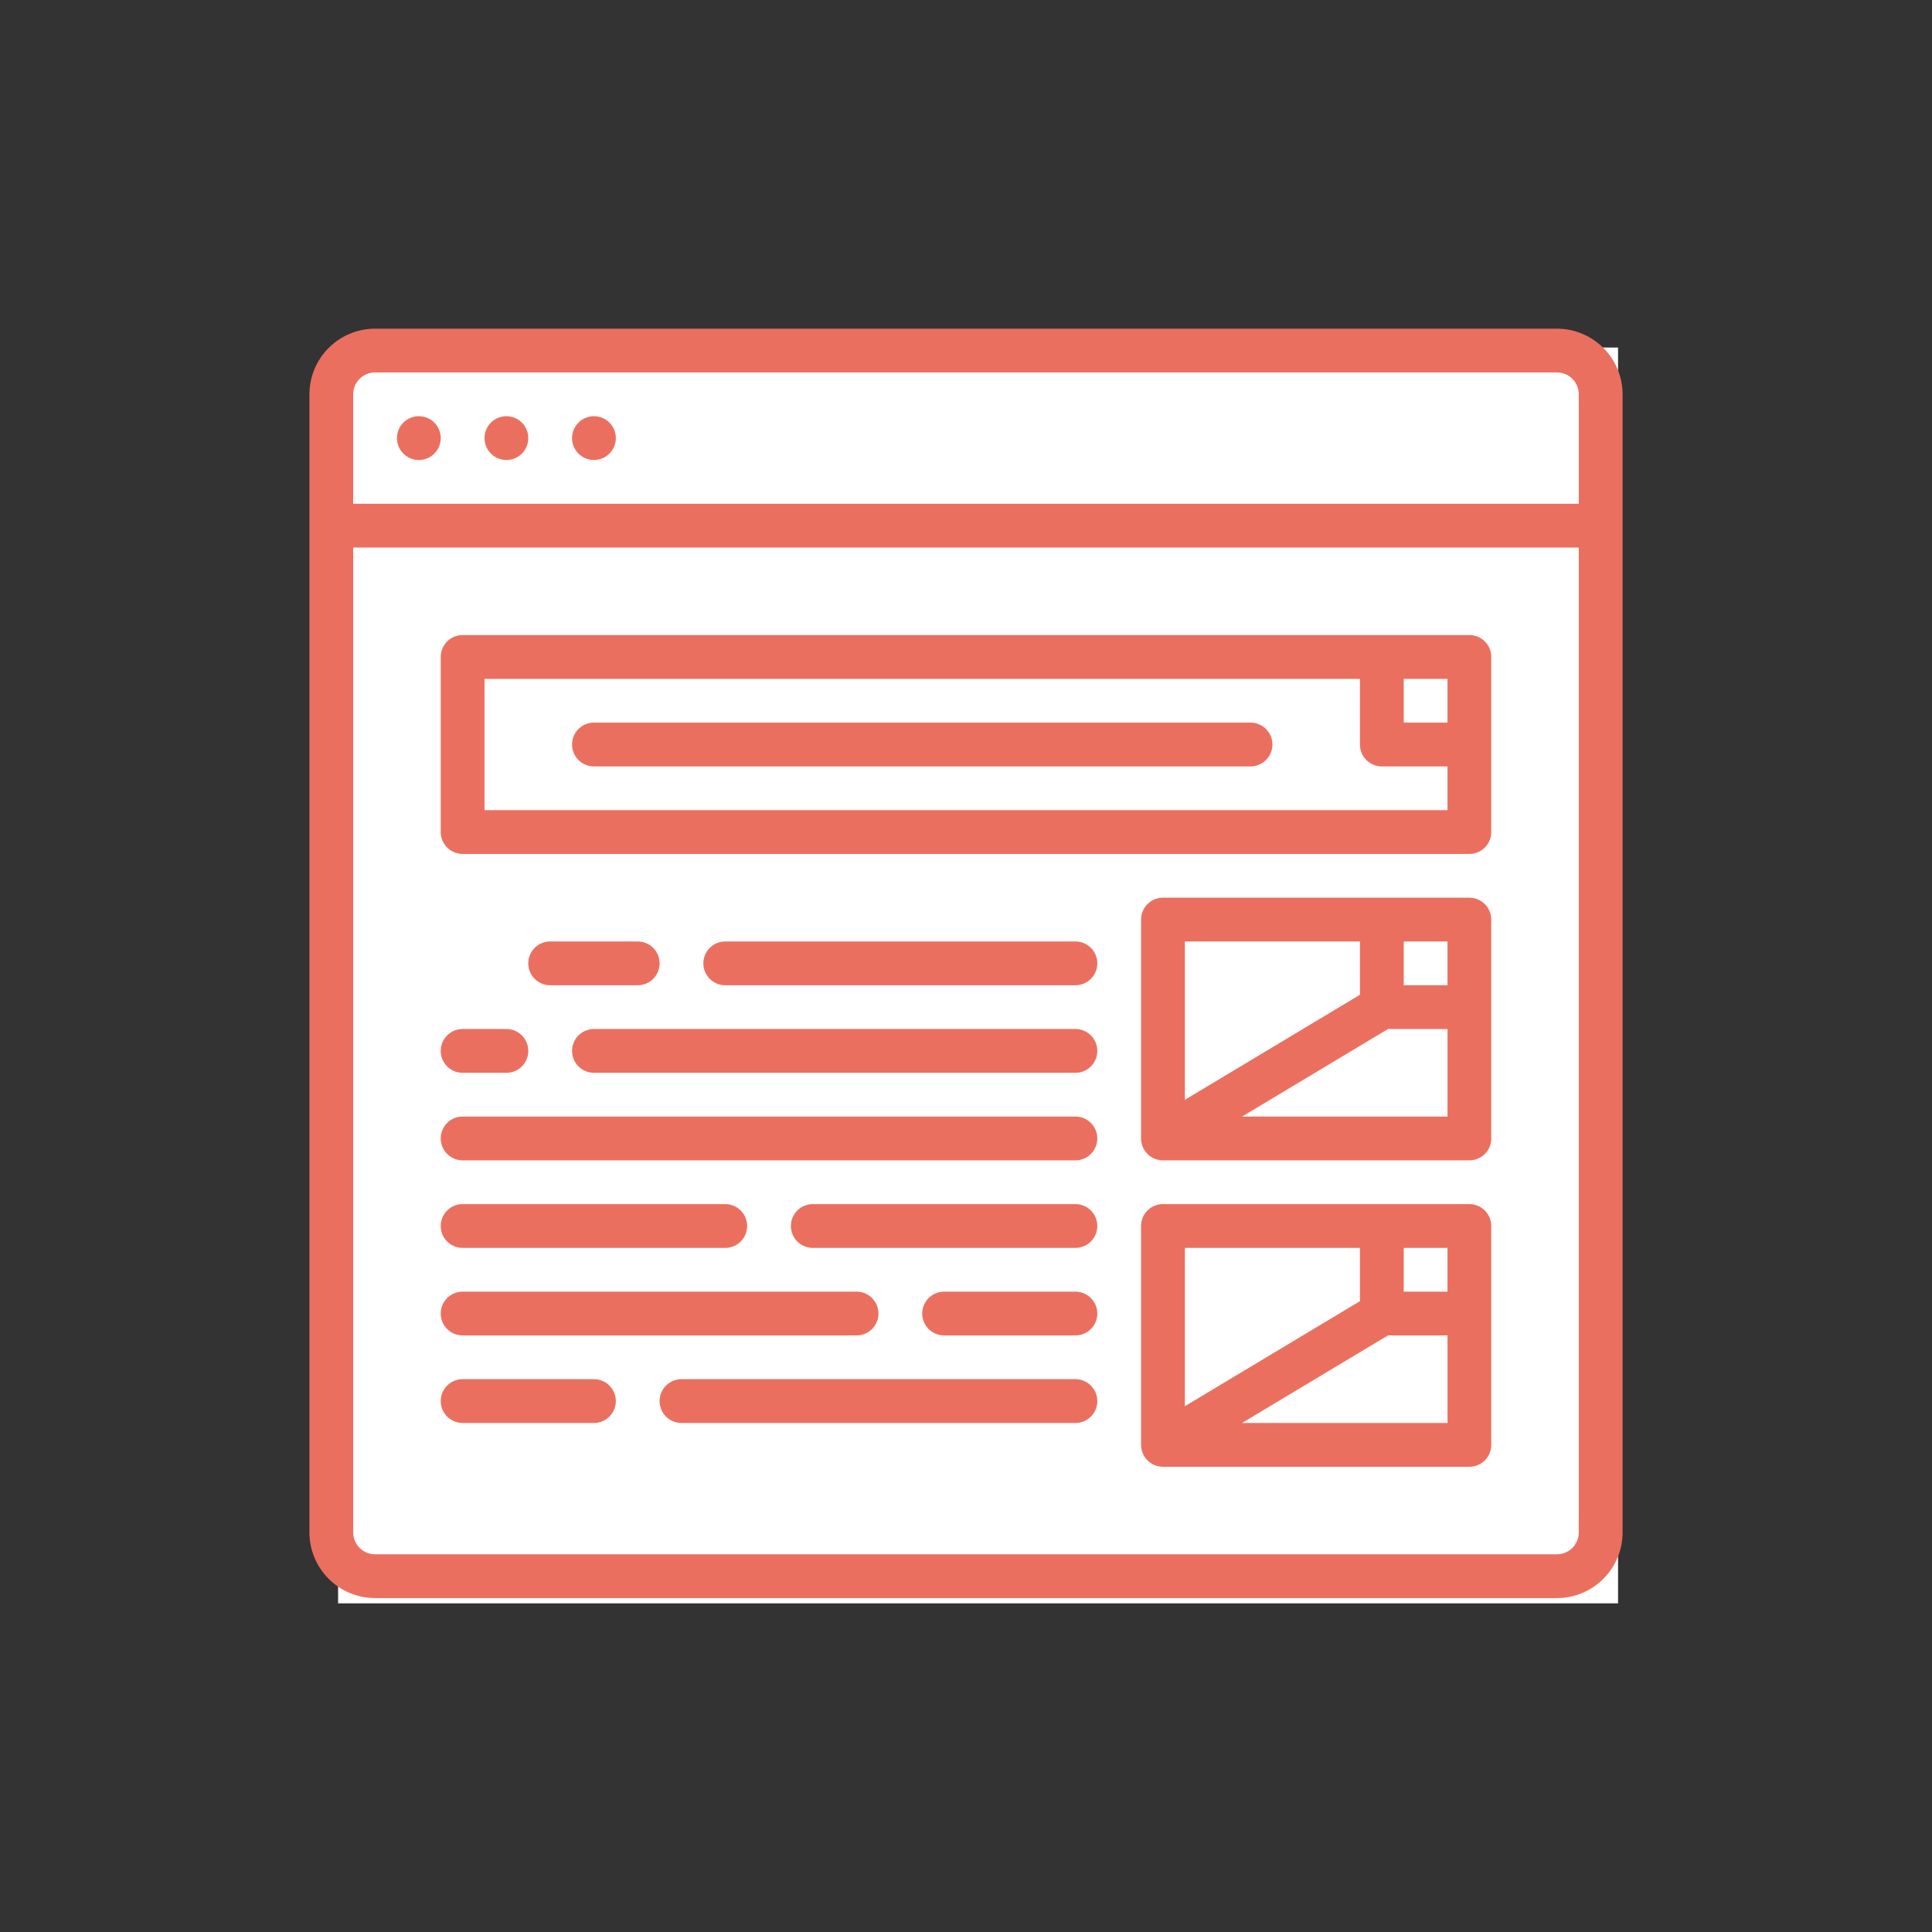 <svg xmlns="http://www.w3.org/2000/svg" width="80" height="80" viewBox="0 0 80 80">
  <rect x="0" y="0" width="80" height="80" fill="#333333" stroke="none"/>
  <g id="pv-case-study-increase-in-organic-traffic" transform="translate(-723 -617)">
    <rect id="Rectangle_4" data-name="Rectangle 4" width="80" height="80" transform="translate(723 617)" fill="none"/>
    <g id="icon" transform="translate(734 627.391)">
      <rect id="Rectangle_1" data-name="Rectangle 1" width="53" height="52" transform="translate(3 4)" fill="#fff"/>
      <path id="Path_13" data-name="Path 13" d="M53.469,3.219H4.531A2.722,2.722,0,0,0,1.813,5.938V53.063a2.722,2.722,0,0,0,2.719,2.719H53.469a2.722,2.722,0,0,0,2.719-2.719V5.938a2.722,2.722,0,0,0-2.719-2.719ZM4.531,5.031H53.469a.907.907,0,0,1,.906.906v4.531H3.625V5.938a.907.907,0,0,1,.906-.906ZM53.469,53.969H4.531a.907.907,0,0,1-.906-.906V12.281h50.75V53.063a.907.907,0,0,1-.906.906Z" fill="#eb6f5f"/>
      <path id="Path_14" data-name="Path 14" d="M13.594,8.656a.906.906,0,1,0-.906-.906A.906.906,0,0,0,13.594,8.656Z" fill="#eb6f5f"/>
      <path id="Path_15" data-name="Path 15" d="M9.969,8.656a.906.906,0,1,0-.906-.906A.906.906,0,0,0,9.969,8.656Z" fill="#eb6f5f"/>
      <path id="Path_16" data-name="Path 16" d="M6.344,8.656a.906.906,0,1,0-.906-.906A.906.906,0,0,0,6.344,8.656Z" fill="#eb6f5f"/>
      <path id="Path_17" data-name="Path 17" d="M49.844,15.906H8.156a.906.906,0,0,0-.906.906v7.25a.906.906,0,0,0,.906.906H49.844a.906.906,0,0,0,.906-.906v-7.25a.906.906,0,0,0-.906-.906Zm-.906,3.625H47.125V17.719h1.813ZM9.063,23.156V17.719h36.25v2.719a.906.906,0,0,0,.906.906h2.719v1.812Z" fill="#eb6f5f"/>
      <path id="Path_18" data-name="Path 18" d="M40.781,19.531H13.594a.906.906,0,0,0,0,1.813H40.781a.906.906,0,0,0,0-1.813Z" fill="#eb6f5f"/>
      <path id="Path_19" data-name="Path 19" d="M15.406,30.406a.906.906,0,1,0,0-1.812H11.781a.906.906,0,1,0,0,1.812Z" fill="#eb6f5f"/>
      <path id="Path_20" data-name="Path 20" d="M33.531,28.594h-14.5a.906.906,0,1,0,0,1.812h14.5a.906.906,0,1,0,0-1.812Z" fill="#eb6f5f"/>
      <path id="Path_21" data-name="Path 21" d="M33.531,35.844H8.156a.906.906,0,1,0,0,1.812H33.531a.906.906,0,1,0,0-1.812Z" fill="#eb6f5f"/>
      <path id="Path_22" data-name="Path 22" d="M8.156,34.031H9.969a.906.906,0,1,0,0-1.812H8.156a.906.906,0,1,0,0,1.812Z" fill="#eb6f5f"/>
      <path id="Path_23" data-name="Path 23" d="M8.156,41.281H19.031a.906.906,0,1,0,0-1.812H8.156a.906.906,0,1,0,0,1.812Z" fill="#eb6f5f"/>
      <path id="Path_24" data-name="Path 24" d="M33.531,32.219H13.594a.906.906,0,1,0,0,1.812H33.531a.906.906,0,1,0,0-1.812Z" fill="#eb6f5f"/>
      <path id="Path_25" data-name="Path 25" d="M33.531,39.469H22.656a.906.906,0,1,0,0,1.812H33.531a.906.906,0,1,0,0-1.812Z" fill="#eb6f5f"/>
      <path id="Path_26" data-name="Path 26" d="M13.594,46.719H8.156a.906.906,0,1,0,0,1.812h5.438a.906.906,0,1,0,0-1.812Z" fill="#eb6f5f"/>
      <path id="Path_27" data-name="Path 27" d="M33.531,46.719H17.219a.906.906,0,1,0,0,1.812H33.531a.906.906,0,1,0,0-1.812Z" fill="#eb6f5f"/>
      <path id="Path_28" data-name="Path 28" d="M49.844,26.781H37.156a.906.906,0,0,0-.906.906V36.75a.906.906,0,0,0,.906.906H49.844a.906.906,0,0,0,.906-.906V27.688a.906.906,0,0,0-.906-.906Zm-.906,3.625H47.125V28.594h1.813Zm-3.625-1.812V30.8l-7.25,4.35V28.594Zm-4.884,7.25,6.042-3.625h2.468v3.625Z" fill="#eb6f5f"/>
      <path id="Path_29" data-name="Path 29" d="M49.844,39.469H37.156a.906.906,0,0,0-.906.906v9.063a.906.906,0,0,0,.906.906H49.844a.906.906,0,0,0,.906-.906V40.375a.906.906,0,0,0-.906-.906Zm-.906,3.625H47.125V41.281h1.813Zm-3.625-1.813v2.206l-7.25,4.35V41.281Zm-4.884,7.25,6.042-3.625h2.468v3.625Z" fill="#eb6f5f"/>
      <path id="Path_30" data-name="Path 30" d="M8.156,44.906H24.469a.906.906,0,1,0,0-1.812H8.156a.906.906,0,1,0,0,1.812Z" fill="#eb6f5f"/>
      <path id="Path_31" data-name="Path 31" d="M33.531,43.094H28.094a.906.906,0,1,0,0,1.812h5.437a.906.906,0,1,0,0-1.812Z" fill="#eb6f5f"/>
    </g>
  </g>
</svg>
